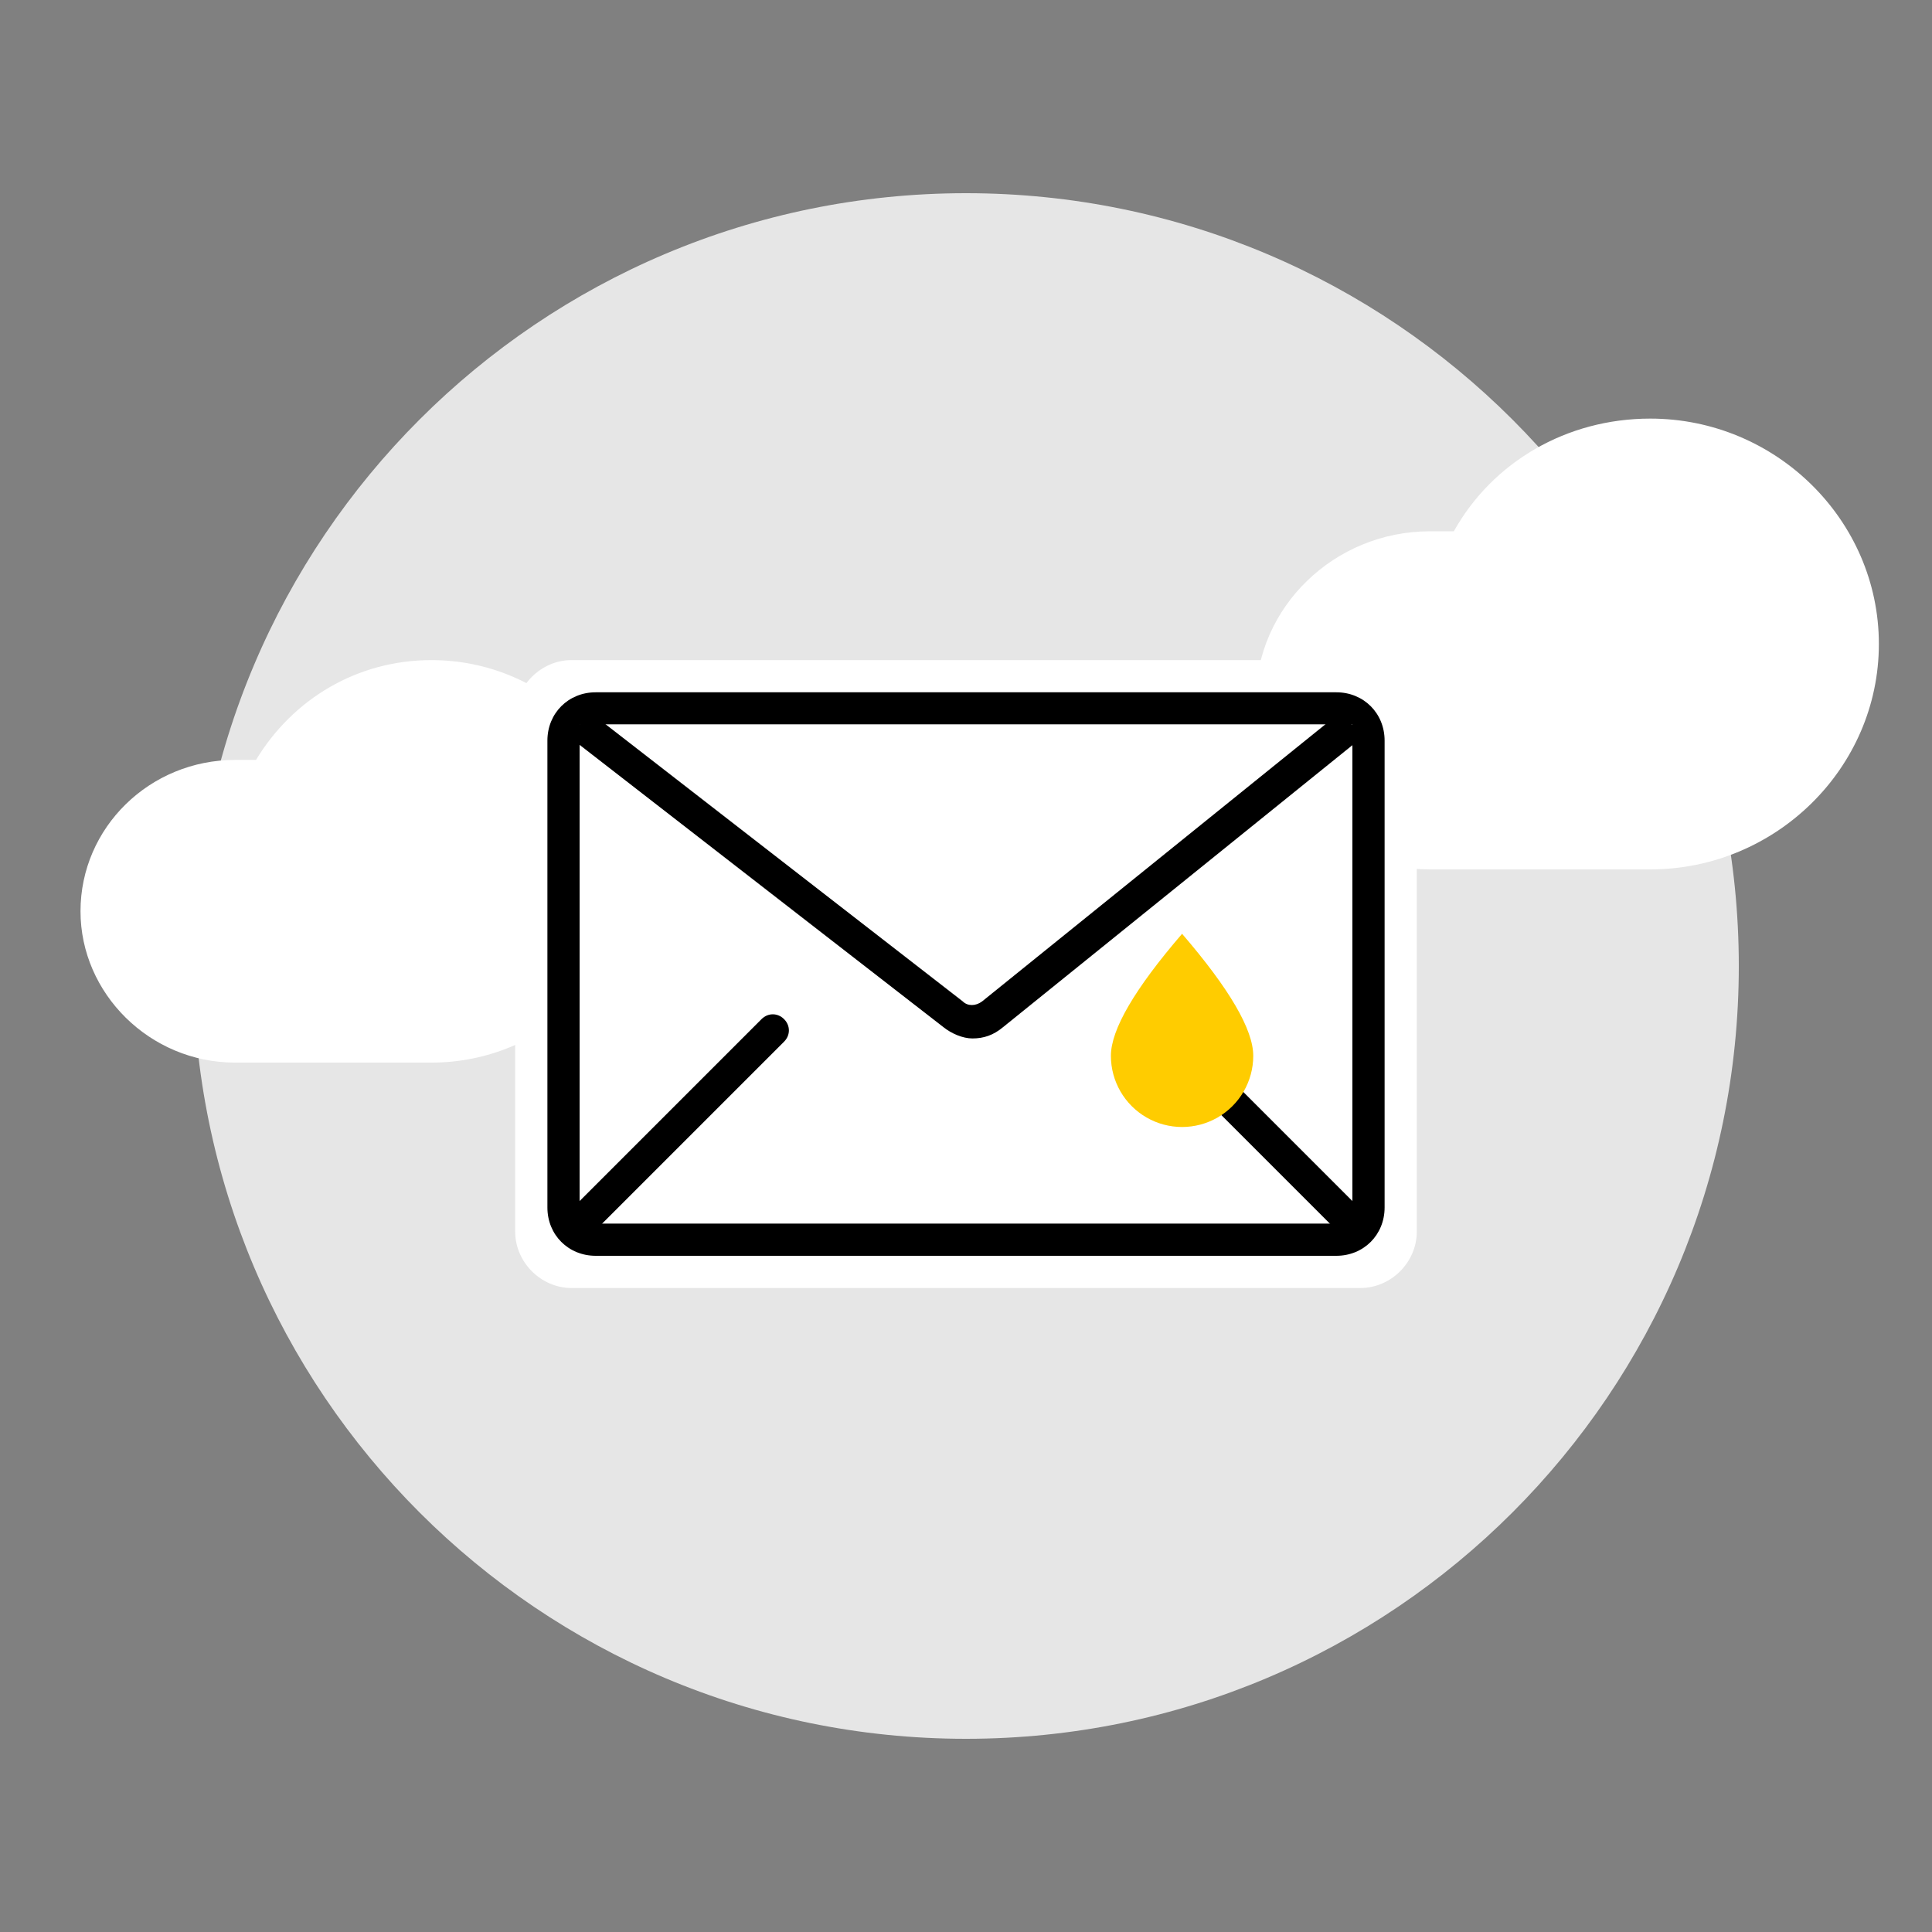 <svg width="208" height="208" viewBox="0 0 208 208" xmlns="http://www.w3.org/2000/svg">
    <rect x="0" y="0" width="208" height="208" fill="#808080" stroke="none"/>
    <defs>
        <clipPath id="jgxrx2vhra">
            <path d="M360 0v976H0V0h360z"/>
        </clipPath>
        <clipPath id="scahp9l08b">
            <path d="M83.2 0c45.95 0 83.2 37.25 83.2 83.2s-37.25 83.2-83.2 83.2S0 129.15 0 83.2 37.25 0 83.2 0z"/>
        </clipPath>
        <clipPath id="kc0fyuza9c">
            <path d="M42.467 0C55.987 0 67.08 10.92 67.08 24.267c0 13.346-11.093 24.266-24.613 24.266H18.72C8.493 48.533 0 40.213 0 30.333c0-10.053 8.493-18.2 18.72-18.2h2.6C25.48 4.68 33.453 0 42.467 0z"/>
        </clipPath>
        <clipPath id="ylvw307fvd">
            <path d="M37.787 0C49.92 0 59.8 9.707 59.8 21.667s-9.88 21.666-22.013 21.666H16.64C7.453 43.333 0 35.88 0 27.04c0-9.013 7.453-16.293 16.64-16.293h2.253C22.88 4.16 29.813 0 37.787 0z"/>
        </clipPath>
        <clipPath id="xirj2hni5e">
            <path d="M83.2 0a3.477 3.477 0 0 1 3.467 3.467v50.266A3.477 3.477 0 0 1 83.2 57.2H3.467A3.477 3.477 0 0 1 0 53.733V3.467A3.477 3.477 0 0 1 3.467 0H83.2z"/>
        </clipPath>
        <clipPath id="e15d95ka4f">
            <path d="M91 0c3.293 0 6.067 2.773 6.067 6.067v55.466c0 3.294-2.774 6.067-6.067 6.067H6.067C2.773 67.6 0 64.827 0 61.533V6.067C0 2.773 2.773 0 6.067 0H91z"/>
        </clipPath>
        <clipPath id="6vi3srw73g">
            <path d="M85.8 0c.52 0 .867.347.867.867v55.466c0 .52-.347.867-.867.867H.867c-.52 0-.867-.347-.867-.867V.867C0 .347.347 0 .867 0z"/>
        </clipPath>
        <clipPath id="0uf9c60ddh">
            <path d="M84.933 0c2.947 0 5.2 2.253 5.2 5.2v50.267c0 2.946-2.253 5.2-5.2 5.2H5.2c-2.947 0-5.2-2.254-5.2-5.2V5.2C0 2.253 2.253 0 5.2 0h79.733zm0 3.467H5.2c-1.04 0-1.733.693-1.733 1.733v50.267c0 1.04.693 1.733 1.733 1.733h79.733c1.04 0 1.734-.693 1.734-1.733V5.2c0-1.04-.694-1.733-1.734-1.733z"/>
        </clipPath>
        <clipPath id="26i2skks8i">
            <path d="m2.947.52 20.8 20.8c.693.693.693 1.733 0 2.427-.347.346-.694.52-1.214.52s-.866-.174-1.213-.52L.52 2.947C-.173 2.253-.173 1.213.52.52c.693-.693 1.733-.693 2.427 0z"/>
        </clipPath>
        <clipPath id="auj6b0ybkj">
            <path d="m2.947.52 20.8 20.8c.693.693.693 1.733 0 2.427-.347.346-.694.52-1.214.52s-.866-.174-1.213-.52L.52 2.947C-.173 2.253-.173 1.213.52.52c.693-.693 1.733-.693 2.427 0z"/>
        </clipPath>
        <clipPath id="zc2ar9625k">
            <path d="m83.2 0-.017.013-42.45 32.054L0 0h83.2z"/>
        </clipPath>
        <clipPath id="wj8gagmxul">
            <path d="m83.2 0 2.08 2.773-40.213 31.2c-.867.694-2.08 1.214-3.12 1.214-1.214 0-2.254-.347-3.294-1.214L0 2.773 2.253 0l38.654 31.2c.693.52 1.56.52 2.08 0L83.2 0z"/>
        </clipPath>
        <clipPath id="fwhppo62gm">
            <path d="M7.663 0c5.109 5.936 7.663 10.315 7.663 13.137a7.663 7.663 0 0 1-15.326 0C0 10.315 2.554 5.937 7.663 0z"/>
        </clipPath>
    </defs>
    <g clip-path="url(#jgxrx2vhra)" transform="translate(-76 -80)">
        <g clip-path="url(#scahp9l08b)" transform="translate(96.8 100.8)">
            <path fill="#E6E6E6" d="M0 0h166.4v166.4H0V0z"/>
        </g>
        <g clip-path="url(#kc0fyuza9c)" transform="translate(211.2 125.067)">
            <path fill="#FFF" d="M0 0h67.08v48.533H0V0z"/>
        </g>
        <g clip-path="url(#ylvw307fvd)" transform="translate(84.667 151.067)">
            <path fill="#FFF" d="M0 0h59.8v43.333H0V0z"/>
        </g>
        <g clip-path="url(#xirj2hni5e)" transform="matrix(-1 0 0 1 223.333 156.267)">
            <path fill="#FFF" d="M0 0h86.667v57.2H0V0z"/>
        </g>
        <g clip-path="url(#e15d95ka4f)" transform="matrix(-1 0 0 1 228.533 151.067)">
            <path fill="#FFF" d="M0 0h97.067v67.6H0V0z"/>
        </g>
        <g clip-path="url(#6vi3srw73g)" transform="matrix(-1 0 0 1 223.333 156.267)">
            <path fill="#FFF" d="M0 0h86.667v57.2H0V0z"/>
        </g>
        <g clip-path="url(#0uf9c60ddh)" transform="matrix(-1 0 0 1 225.067 154.533)">
            <path d="M0 0h90.133v60.667H0V0z"/>
        </g>
        <g clip-path="url(#26i2skks8i)" transform="matrix(-1 0 0 1 160.933 189.2)">
            <path d="M0 0h24.267v24.267H0V0z"/>
        </g>
        <g clip-path="url(#auj6b0ybkj)" transform="translate(199.067 189.2)">
            <path d="M0 0h24.267v24.267H0V0z"/>
        </g>
        <g clip-path="url(#zc2ar9625k)" transform="matrix(-1 0 0 1 221.6 158)">
            <path fill="#FFF" d="M0 0h83.2v32.067H0V0z"/>
        </g>
        <g clip-path="url(#wj8gagmxul)" transform="matrix(-1 0 0 1 222.64 156.613)">
            <path d="M0 0h85.28v35.187H0V0z"/>
        </g>
        <g>
            <g clip-path="url(#fwhppo62gm)" transform="translate(195.6 180.533)">
                <path fill="#FC0" d="M0 0h15.326v20.8H0V0z"/>
            </g>
        </g>
    </g>
</svg>
